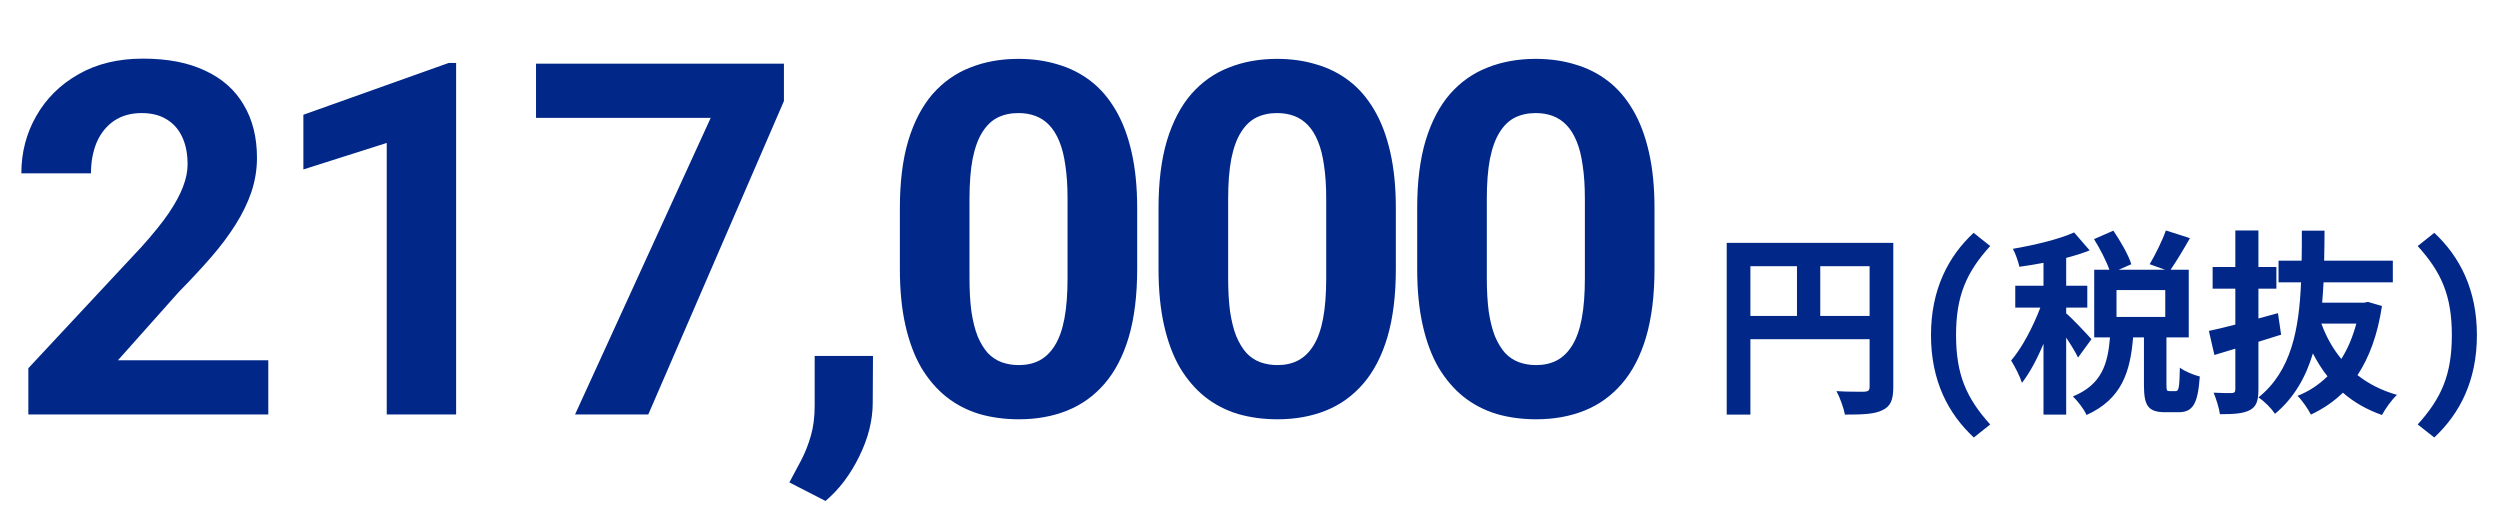 <?xml version="1.0" encoding="UTF-8"?>
<svg xmlns="http://www.w3.org/2000/svg" width="380" height="77" viewBox="0 0 380 77" fill="none">
  <path d="M40.781 54.76V63H4.307V55.969L21.555 37.475C23.289 35.546 24.656 33.85 25.657 32.385C26.658 30.895 27.378 29.565 27.817 28.393C28.281 27.197 28.513 26.061 28.513 24.987C28.513 23.376 28.245 21.997 27.707 20.849C27.17 19.677 26.377 18.774 25.327 18.139C24.302 17.504 23.032 17.187 21.519 17.187C19.907 17.187 18.516 17.578 17.344 18.359C16.196 19.14 15.317 20.227 14.707 21.618C14.121 23.01 13.828 24.584 13.828 26.342H3.245C3.245 23.169 4.001 20.263 5.515 17.627C7.029 14.965 9.165 12.854 11.924 11.291C14.683 9.704 17.954 8.911 21.738 8.911C25.474 8.911 28.623 9.521 31.186 10.742C33.774 11.938 35.727 13.671 37.046 15.942C38.389 18.188 39.06 20.873 39.06 23.998C39.06 25.756 38.779 27.477 38.218 29.162C37.656 30.822 36.851 32.482 35.801 34.143C34.775 35.778 33.53 37.438 32.065 39.123C30.601 40.808 28.977 42.553 27.195 44.36L17.93 54.76H40.781ZM69.331 9.57V63H58.784V21.728L46.113 25.756V17.443L68.196 9.57H69.331ZM119.158 9.68V15.356L98.54 63H87.407L108.025 17.919H81.475V9.68H119.158ZM132.693 54.101L132.656 61.169C132.656 63.879 131.973 66.613 130.605 69.372C129.263 72.131 127.554 74.389 125.479 76.147L119.985 73.327C120.596 72.204 121.194 71.081 121.78 69.958C122.366 68.835 122.854 67.602 123.245 66.259C123.635 64.916 123.831 63.391 123.831 61.682V54.101H132.693ZM172.852 31.652V40.881C172.852 44.885 172.424 48.339 171.57 51.245C170.715 54.126 169.482 56.494 167.871 58.349C166.284 60.18 164.392 61.535 162.195 62.414C159.998 63.293 157.556 63.732 154.871 63.732C152.722 63.732 150.72 63.464 148.865 62.927C147.009 62.365 145.337 61.498 143.848 60.327C142.383 59.155 141.113 57.678 140.039 55.895C138.989 54.089 138.184 51.94 137.622 49.45C137.061 46.96 136.78 44.103 136.78 40.881V31.652C136.78 27.648 137.207 24.218 138.062 21.362C138.94 18.481 140.173 16.125 141.76 14.294C143.372 12.463 145.276 11.12 147.473 10.266C149.67 9.387 152.112 8.947 154.797 8.947C156.946 8.947 158.936 9.228 160.767 9.79C162.622 10.327 164.294 11.169 165.784 12.316C167.273 13.464 168.542 14.941 169.592 16.748C170.642 18.53 171.448 20.666 172.009 23.156C172.571 25.622 172.852 28.454 172.852 31.652ZM162.268 42.273V30.224C162.268 28.295 162.158 26.611 161.938 25.17C161.743 23.73 161.438 22.509 161.023 21.508C160.608 20.483 160.095 19.653 159.485 19.018C158.875 18.383 158.179 17.919 157.397 17.627C156.616 17.334 155.75 17.187 154.797 17.187C153.601 17.187 152.539 17.419 151.611 17.883C150.708 18.347 149.939 19.091 149.304 20.117C148.669 21.118 148.181 22.46 147.839 24.145C147.522 25.805 147.363 27.831 147.363 30.224V42.273C147.363 44.201 147.461 45.898 147.656 47.363C147.876 48.828 148.193 50.085 148.608 51.135C149.048 52.16 149.561 53.002 150.146 53.662C150.757 54.296 151.453 54.76 152.234 55.053C153.04 55.346 153.918 55.493 154.871 55.493C156.042 55.493 157.08 55.261 157.983 54.797C158.911 54.309 159.692 53.552 160.327 52.526C160.986 51.477 161.475 50.109 161.792 48.425C162.109 46.74 162.268 44.69 162.268 42.273ZM212.168 31.652V40.881C212.168 44.885 211.741 48.339 210.886 51.245C210.032 54.126 208.799 56.494 207.188 58.349C205.601 60.18 203.708 61.535 201.511 62.414C199.314 63.293 196.873 63.732 194.187 63.732C192.039 63.732 190.037 63.464 188.181 62.927C186.326 62.365 184.653 61.498 183.164 60.327C181.699 59.155 180.43 57.678 179.355 55.895C178.306 54.089 177.5 51.94 176.938 49.45C176.377 46.96 176.096 44.103 176.096 40.881V31.652C176.096 27.648 176.523 24.218 177.378 21.362C178.257 18.481 179.49 16.125 181.077 14.294C182.688 12.463 184.592 11.12 186.79 10.266C188.987 9.387 191.428 8.947 194.114 8.947C196.262 8.947 198.252 9.228 200.083 9.79C201.938 10.327 203.611 11.169 205.1 12.316C206.589 13.464 207.859 14.941 208.909 16.748C209.958 18.53 210.764 20.666 211.326 23.156C211.887 25.622 212.168 28.454 212.168 31.652ZM201.584 42.273V30.224C201.584 28.295 201.475 26.611 201.255 25.17C201.06 23.73 200.754 22.509 200.339 21.508C199.924 20.483 199.412 19.653 198.801 19.018C198.191 18.383 197.495 17.919 196.714 17.627C195.933 17.334 195.066 17.187 194.114 17.187C192.917 17.187 191.855 17.419 190.928 17.883C190.024 18.347 189.255 19.091 188.621 20.117C187.986 21.118 187.498 22.46 187.156 24.145C186.838 25.805 186.68 27.831 186.68 30.224V42.273C186.68 44.201 186.777 45.898 186.973 47.363C187.192 48.828 187.51 50.085 187.925 51.135C188.364 52.16 188.877 53.002 189.463 53.662C190.073 54.296 190.769 54.76 191.55 55.053C192.356 55.346 193.235 55.493 194.187 55.493C195.359 55.493 196.396 55.261 197.3 54.797C198.228 54.309 199.009 53.552 199.644 52.526C200.303 51.477 200.791 50.109 201.108 48.425C201.426 46.74 201.584 44.69 201.584 42.273ZM251.484 31.652V40.881C251.484 44.885 251.057 48.339 250.203 51.245C249.348 54.126 248.115 56.494 246.504 58.349C244.917 60.18 243.025 61.535 240.828 62.414C238.63 63.293 236.189 63.732 233.503 63.732C231.355 63.732 229.353 63.464 227.498 62.927C225.642 62.365 223.97 61.498 222.48 60.327C221.016 59.155 219.746 57.678 218.672 55.895C217.622 54.089 216.816 51.94 216.255 49.45C215.693 46.96 215.413 44.103 215.413 40.881V31.652C215.413 27.648 215.84 24.218 216.694 21.362C217.573 18.481 218.806 16.125 220.393 14.294C222.004 12.463 223.909 11.12 226.106 10.266C228.303 9.387 230.745 8.947 233.43 8.947C235.579 8.947 237.568 9.228 239.399 9.79C241.255 10.327 242.927 11.169 244.417 12.316C245.906 13.464 247.175 14.941 248.225 16.748C249.275 18.53 250.081 20.666 250.642 23.156C251.204 25.622 251.484 28.454 251.484 31.652ZM240.901 42.273V30.224C240.901 28.295 240.791 26.611 240.571 25.17C240.376 23.73 240.071 22.509 239.656 21.508C239.241 20.483 238.728 19.653 238.118 19.018C237.507 18.383 236.812 17.919 236.03 17.627C235.249 17.334 234.382 17.187 233.43 17.187C232.234 17.187 231.172 17.419 230.244 17.883C229.341 18.347 228.572 19.091 227.937 20.117C227.302 21.118 226.814 22.46 226.472 24.145C226.155 25.805 225.996 27.831 225.996 30.224V42.273C225.996 44.201 226.094 45.898 226.289 47.363C226.509 48.828 226.826 50.085 227.241 51.135C227.681 52.16 228.193 53.002 228.779 53.662C229.39 54.296 230.085 54.76 230.867 55.053C231.672 55.346 232.551 55.493 233.503 55.493C234.675 55.493 235.713 55.261 236.616 54.797C237.544 54.309 238.325 53.552 238.96 52.526C239.619 51.477 240.107 50.109 240.425 48.425C240.742 46.74 240.901 44.69 240.901 42.273Z" fill="#012789"></path>
  <path d="M276.68 48.019H284.18V40.459H276.68V48.019ZM266.06 40.459V48.019H273.14V40.459H266.06ZM287.78 36.919V58.849C287.78 60.799 287.36 61.789 286.1 62.359C284.9 62.959 283.1 63.019 280.43 63.019C280.25 62.029 279.65 60.379 279.14 59.449C280.85 59.569 282.8 59.539 283.4 59.539C283.97 59.509 284.18 59.329 284.18 58.819V51.559H266.06V63.019H262.46V36.919H287.78ZM300.02 66.499C296.12 62.869 293.51 57.889 293.51 50.929C293.51 44.029 296.12 38.989 299.99 35.389L302.51 37.399C298.88 41.389 297.32 44.989 297.32 50.929C297.32 56.929 298.88 60.499 302.51 64.519L300.02 66.499ZM317.9 51.559L315.86 54.349C315.5 53.569 314.78 52.399 314.06 51.319V63.019H310.61V52.249C309.65 54.559 308.51 56.689 307.34 58.189C307.01 57.169 306.26 55.699 305.69 54.799C307.37 52.849 309.02 49.669 310.13 46.759H306.32V43.429H310.61V39.949C309.35 40.189 308.12 40.399 306.95 40.549C306.77 39.739 306.35 38.539 305.96 37.819C309.26 37.249 312.95 36.379 315.26 35.329L317.63 38.059C316.55 38.479 315.35 38.869 314.06 39.199V43.429H317.27V46.759H314.06V47.629C314.87 48.289 317.33 50.899 317.9 51.559ZM329.12 48.169V44.089H321.71V48.169H329.12ZM329.75 59.449H330.71C331.16 59.449 331.28 58.999 331.34 55.879C332 56.419 333.47 57.019 334.37 57.229C334.07 61.519 333.26 62.659 331.1 62.659H329.12C326.45 62.659 325.88 61.609 325.88 58.489V51.289H324.23C323.81 56.449 322.55 60.649 317.15 63.079C316.79 62.209 315.8 60.949 315.08 60.259C319.55 58.429 320.39 55.219 320.72 51.289H318.32V40.999H320.63C320.15 39.649 319.19 37.789 318.29 36.349L321.23 35.059C322.31 36.649 323.51 38.719 323.96 40.159L322.04 40.999H329.09L326.75 40.159C327.59 38.749 328.67 36.589 329.21 35.029L332.87 36.199C331.88 37.939 330.8 39.739 329.93 40.999H332.69V51.289H329.3V58.459C329.3 59.359 329.36 59.449 329.75 59.449ZM343.28 51.949V59.149C343.28 60.919 342.98 61.789 341.99 62.329C340.97 62.869 339.56 62.959 337.43 62.959C337.31 62.059 336.86 60.619 336.47 59.689C337.61 59.749 338.84 59.749 339.23 59.749C339.62 59.719 339.77 59.599 339.77 59.179V52.999L336.59 53.959L335.75 50.299C336.89 50.059 338.27 49.729 339.77 49.339V43.879H336.32V40.579H339.77V35.029H343.28V40.579H346.01V43.879H343.28V48.409C344.27 48.139 345.26 47.869 346.25 47.599L346.73 50.869C345.59 51.229 344.42 51.589 343.28 51.949ZM358.16 49.189H352.85C353.57 51.169 354.59 52.999 355.88 54.559C356.87 52.999 357.62 51.199 358.16 49.189ZM359.93 45.889L362.06 46.519C361.4 50.869 360.14 54.289 358.34 57.019C360.02 58.339 362 59.359 364.34 60.019C363.56 60.739 362.57 62.119 362.06 63.079C359.75 62.269 357.77 61.129 356.12 59.689C354.71 61.069 353.09 62.149 351.26 63.019C350.81 62.149 349.91 60.829 349.22 60.169C350.93 59.509 352.46 58.489 353.78 57.199C352.94 56.149 352.22 54.979 351.56 53.719C350.48 57.349 348.68 60.499 345.8 62.899C345.26 62.089 344.18 60.979 343.28 60.409C348.29 56.419 349.46 50.029 349.76 42.919H346.34V39.619H349.85C349.88 38.119 349.88 36.589 349.88 35.059H353.33C353.33 36.589 353.3 38.119 353.27 39.619H363.71V42.919H353.18C353.12 43.969 353.06 44.989 352.97 46.009H359.33L359.93 45.889ZM370.01 66.499L367.49 64.519C371.12 60.499 372.68 56.929 372.68 50.929C372.68 44.989 371.12 41.389 367.49 37.399L370.01 35.389C373.88 38.989 376.49 44.029 376.49 50.929C376.49 57.889 373.88 62.869 370.01 66.499Z" fill="#012789"></path>
</svg>
